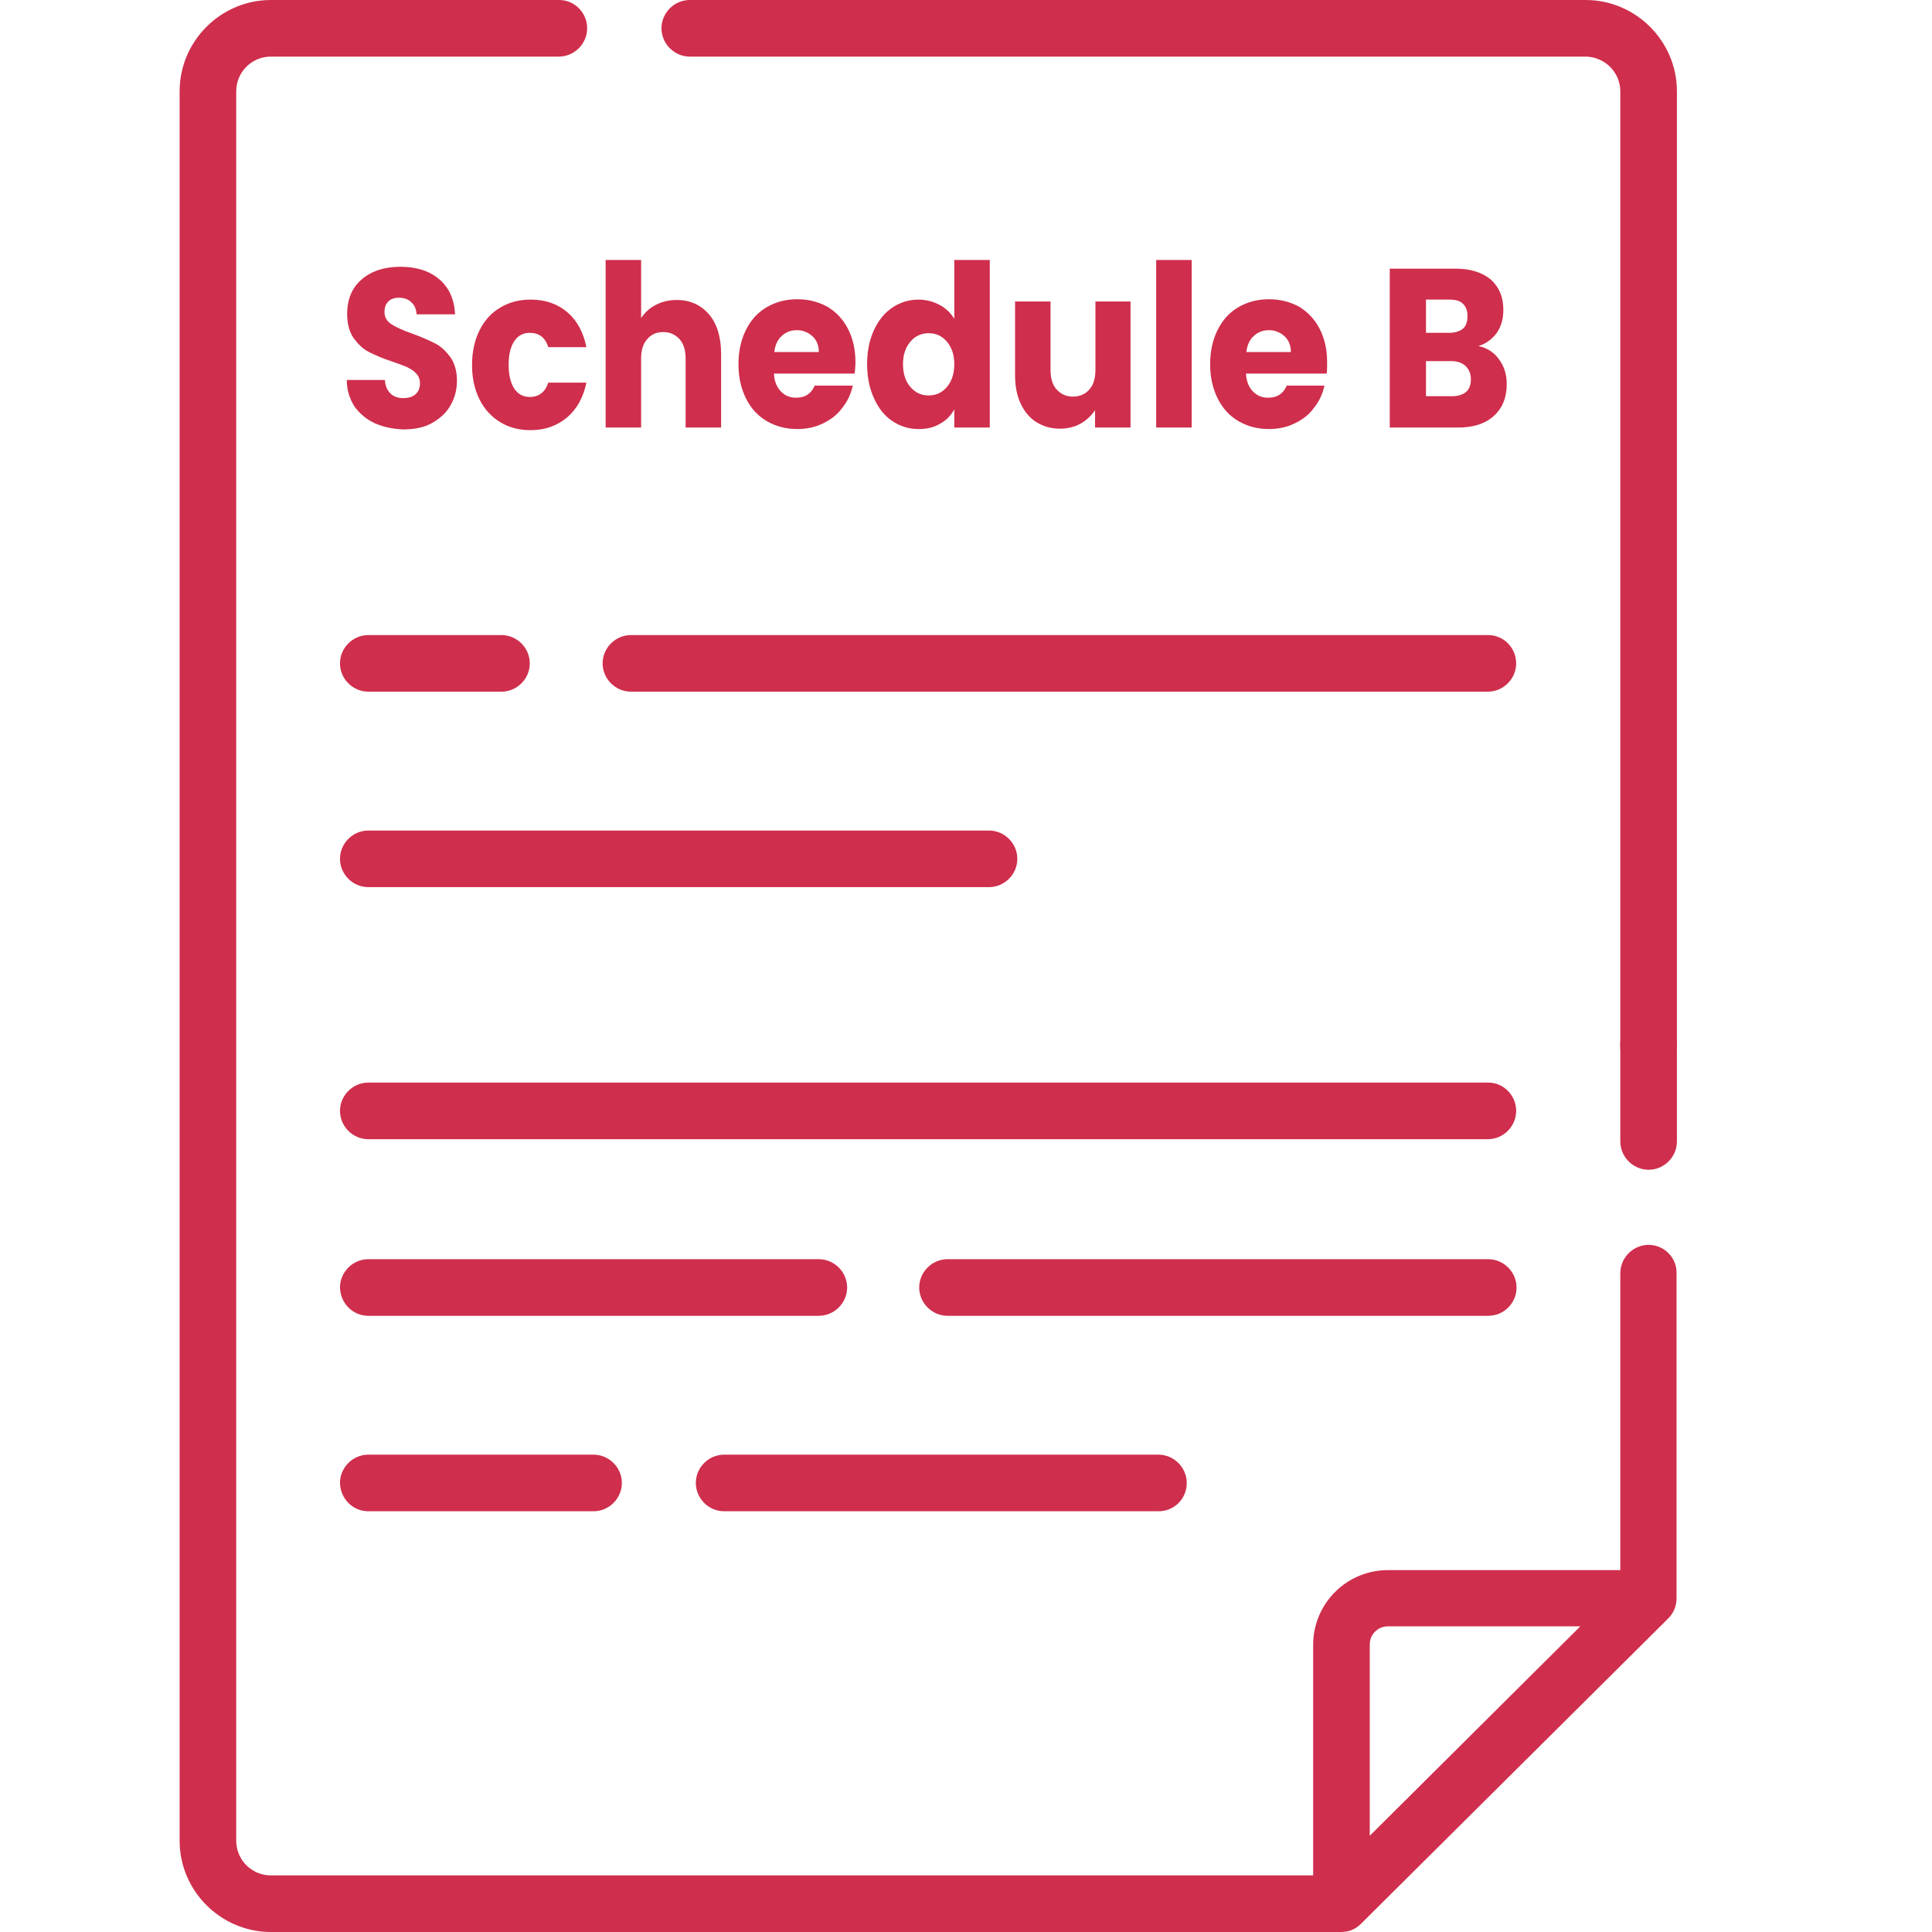 <?xml version="1.0" encoding="utf-8"?>
<!-- Generator: Adobe Illustrator 24.3.0, SVG Export Plug-In . SVG Version: 6.00 Build 0)  -->
<svg version="1.1" id="Capa_1" xmlns="http://www.w3.org/2000/svg" xmlns:xlink="http://www.w3.org/1999/xlink" x="0px" y="0px"
	 viewBox="0 0 512 512" style="enable-background:new 0 0 512 512;" xml:space="preserve">
<style type="text/css">
	.st0{fill:#CF2E4C;}
</style>
<g>
	<g>
		<g>
			<path class="st0" d="M436.9,329.9c-4.1,0-7.5,3.4-7.5,7.5v78.7h-61.6c-5.3,0-10.3,2.1-14,5.8c-3.7,3.7-5.8,8.7-5.8,14V497H71.8
				c-5.1,0-9.2-4.1-9.2-9.2V24.2c0-5.1,4.1-9.2,9.2-9.2h76.3c4.1,0,7.5-3.4,7.5-7.5S152.3,0,148.2,0H71.8
				C58.5,0,47.6,10.9,47.6,24.2v463.6c0,13.3,10.9,24.2,24.2,24.2h283.6c0.6,0,1.2-0.1,1.8-0.2c1.3-0.3,2.5-1,3.5-2l81.4-80.9
				c1.4-1.4,2.2-3.3,2.2-5.3v-86.2C444.4,333.3,441,329.9,436.9,329.9L436.9,329.9z M363,486.5v-50.7c0-1.3,0.5-2.5,1.4-3.4
				s2.1-1.4,3.4-1.4l0,0h51L363,486.5z"/>
		</g>
		<g>
			<path class="st0" d="M394.4,168.3H167.2c-4.1,0-7.5,3.4-7.5,7.5s3.4,7.5,7.5,7.5h227.1c4.1,0,7.5-3.4,7.5-7.5
				S398.5,168.3,394.4,168.3z"/>
		</g>
		<g>
			<path class="st0" d="M97.6,183.3h35.3c4.1,0,7.5-3.4,7.5-7.5s-3.4-7.5-7.5-7.5H97.6c-4.1,0-7.5,3.4-7.5,7.5
				S93.5,183.3,97.6,183.3z"/>
		</g>
		<g>
			<path class="st0" d="M97.6,235.1h164.5c4.1,0,7.5-3.4,7.5-7.5s-3.4-7.5-7.5-7.5H97.6c-4.1,0-7.5,3.4-7.5,7.5
				S93.5,235.1,97.6,235.1z"/>
		</g>
		<g>
			<path class="st0" d="M394.4,286.9H97.6c-4.1,0-7.5,3.4-7.5,7.5s3.4,7.5,7.5,7.5h296.7c4.1,0,7.5-3.4,7.5-7.5
				C401.8,290.3,398.5,286.9,394.4,286.9z"/>
		</g>
		<g>
			<path class="st0" d="M401.9,341.2c0-4.1-3.4-7.5-7.5-7.5H251.1c-4.1,0-7.5,3.4-7.5,7.5s3.4,7.5,7.5,7.5h143.3
				C398.5,348.7,401.9,345.4,401.9,341.2z"/>
		</g>
		<g>
			<path class="st0" d="M97.6,348.7H217c4.1,0,7.5-3.4,7.5-7.5s-3.4-7.5-7.5-7.5H97.6c-4.1,0-7.5,3.4-7.5,7.5
				C90.2,345.4,93.5,348.7,97.6,348.7z"/>
		</g>
		<g>
			<path class="st0" d="M314.5,393c0-4.1-3.4-7.5-7.5-7.5H191.9c-4.1,0-7.5,3.4-7.5,7.5s3.4,7.5,7.5,7.5H307
				C311.2,400.5,314.5,397.2,314.5,393z"/>
		</g>
		<g>
			<path class="st0" d="M97.6,400.5h59.7c4.1,0,7.5-3.4,7.5-7.5s-3.4-7.5-7.5-7.5H97.6c-4.1,0-7.5,3.4-7.5,7.5
				C90.2,397.2,93.5,400.5,97.6,400.5z"/>
		</g>
	</g>
</g>
<g>
	<g>
		<path class="st0" d="M429.4,24.2V278h15V24.2c0-13.3-10.9-24.2-24.2-24.2H182.8c-4.1,0-7.5,3.4-7.5,7.5s3.4,7.5,7.5,7.5h237.3
			C425.2,15,429.4,19.1,429.4,24.2z"/>
	</g>
	<g>
		<path class="st0" d="M429.4,276v26.5c0,4.1,3.4,7.5,7.5,7.5s7.5-3.4,7.5-7.5V276H429.4z"/>
	</g>
</g>
<g>
	<path class="st0" d="M99.4,112.2c-2.2-1-4-2.5-5.4-4.4c-1.3-2-2.1-4.3-2.1-7.1H102c0.1,1.6,0.6,2.7,1.5,3.6c0.8,0.8,2,1.2,3.3,1.2
		c1.4,0,2.5-0.3,3.3-1c0.8-0.7,1.2-1.7,1.2-2.9c0-1-0.3-1.9-1-2.6c-0.6-0.7-1.4-1.2-2.4-1.7c-0.9-0.4-2.3-0.9-4-1.5
		c-2.5-0.8-4.5-1.7-6.1-2.5c-1.6-0.8-2.9-2.1-4.1-3.7c-1.1-1.6-1.7-3.8-1.7-6.4c0-3.9,1.3-7,3.9-9.2c2.6-2.2,6-3.3,10.2-3.3
		c4.3,0,7.7,1.1,10.3,3.3c2.6,2.2,4,5.3,4.2,9.3h-10.2c-0.1-1.4-0.5-2.4-1.4-3.2c-0.8-0.8-1.9-1.2-3.3-1.2c-1.1,0-2.1,0.3-2.8,1
		c-0.7,0.7-1,1.6-1,2.8c0,1.4,0.6,2.4,1.8,3.2c1.2,0.8,3,1.6,5.5,2.5c2.5,0.9,4.5,1.8,6.1,2.6c1.6,0.8,2.9,2.1,4.1,3.7
		c1.1,1.6,1.7,3.7,1.7,6.2c0,2.4-0.6,4.6-1.7,6.5c-1.1,2-2.8,3.5-4.9,4.7c-2.1,1.2-4.7,1.7-7.6,1.7
		C104.2,113.7,101.7,113.2,99.4,112.2z"/>
	<path class="st0" d="M127.1,87.5c1.3-2.6,3.1-4.6,5.5-6c2.3-1.4,5-2.1,8-2.1c3.9,0,7.1,1.1,9.7,3.3c2.6,2.2,4.3,5.3,5.1,9.3h-10.1
		c-0.8-2.6-2.5-3.8-4.9-3.8c-1.7,0-3.1,0.7-4.1,2.2c-1,1.5-1.5,3.5-1.5,6.3c0,2.7,0.5,4.8,1.5,6.3c1,1.5,2.4,2.2,4.1,2.2
		c2.4,0,4.1-1.3,4.9-3.8h10.1c-0.8,3.9-2.5,7-5.1,9.2c-2.6,2.2-5.8,3.4-9.7,3.4c-3,0-5.7-0.7-8-2.1c-2.3-1.4-4.2-3.4-5.5-6
		c-1.3-2.6-2-5.6-2-9.1C125.1,93.1,125.8,90.1,127.1,87.5z"/>
	<path class="st0" d="M187.9,83.3c2.1,2.5,3.2,6,3.2,10.5v19.5h-9.4V95.1c0-2.2-0.5-4-1.6-5.2c-1.1-1.2-2.5-1.9-4.3-1.9
		s-3.2,0.6-4.3,1.9c-1.1,1.2-1.6,3-1.6,5.2v18.2h-9.4V68.9h9.4v15.4c1-1.5,2.3-2.7,3.9-3.5c1.7-0.9,3.5-1.3,5.6-1.3
		C182.9,79.5,185.7,80.8,187.9,83.3z"/>
	<path class="st0" d="M226.5,99h-21.4c0.1,2.1,0.8,3.7,1.9,4.8c1.1,1.1,2.4,1.6,4,1.6c2.4,0,4-1.1,4.9-3.2H226
		c-0.5,2.2-1.4,4.2-2.8,5.9c-1.3,1.8-3,3.1-5.1,4.1c-2,1-4.3,1.5-6.8,1.5c-3,0-5.7-0.7-8.1-2.1c-2.4-1.4-4.2-3.4-5.5-6
		c-1.3-2.6-2-5.6-2-9.1c0-3.5,0.7-6.5,2-9.1c1.3-2.6,3.1-4.6,5.5-6c2.4-1.4,5.1-2.1,8.1-2.1c3,0,5.6,0.7,8,2
		c2.3,1.4,4.1,3.3,5.4,5.8c1.3,2.5,2,5.5,2,8.8C226.7,97,226.6,98,226.5,99z M217,93.3c0-1.8-0.6-3.2-1.7-4.2
		c-1.1-1-2.5-1.6-4.1-1.6c-1.6,0-2.9,0.5-4,1.5c-1.1,1-1.8,2.4-2,4.3H217z"/>
	<path class="st0" d="M231.6,87.5c1.2-2.6,2.8-4.6,4.9-6c2.1-1.4,4.4-2.1,6.9-2.1c2,0,3.9,0.5,5.6,1.4c1.7,0.9,3,2.2,3.9,3.7V68.9
		h9.4v44.4h-9.4v-4.8c-0.9,1.6-2.1,2.9-3.8,3.8c-1.6,1-3.5,1.4-5.7,1.4c-2.5,0-4.8-0.7-6.9-2.1c-2.1-1.4-3.7-3.4-4.9-6.1
		c-1.2-2.6-1.8-5.6-1.8-9.1C229.8,93.1,230.4,90.1,231.6,87.5z M250.9,90.5c-1.3-1.5-2.9-2.2-4.8-2.2c-1.9,0-3.5,0.7-4.8,2.2
		c-1.3,1.5-2,3.5-2,6c0,2.6,0.7,4.6,2,6.1c1.3,1.5,2.9,2.2,4.8,2.2c1.9,0,3.5-0.7,4.8-2.2c1.3-1.5,2-3.5,2-6.1
		C252.9,94,252.2,92,250.9,90.5z"/>
	<path class="st0" d="M299.6,79.9v33.4h-9.4v-4.6c-1,1.5-2.3,2.7-3.9,3.6c-1.6,0.9-3.5,1.3-5.4,1.3c-2.4,0-4.4-0.6-6.2-1.7
		s-3.2-2.8-4.2-4.9s-1.5-4.7-1.5-7.6V79.9h9.4V98c0,2.2,0.5,4,1.6,5.2c1.1,1.2,2.5,1.9,4.3,1.9c1.8,0,3.3-0.6,4.4-1.9
		c1.1-1.2,1.6-3,1.6-5.2V79.9H299.6z"/>
	<path class="st0" d="M315.8,68.9v44.4h-9.4V68.9H315.8z"/>
	<path class="st0" d="M351.6,99h-21.4c0.1,2.1,0.8,3.7,1.9,4.8c1.1,1.1,2.4,1.6,4,1.6c2.4,0,4-1.1,4.9-3.2H351
		c-0.5,2.2-1.4,4.2-2.8,5.9c-1.3,1.8-3,3.1-5.1,4.1c-2,1-4.3,1.5-6.8,1.5c-3,0-5.7-0.7-8.1-2.1c-2.4-1.4-4.2-3.4-5.5-6
		c-1.3-2.6-2-5.6-2-9.1c0-3.5,0.7-6.5,2-9.1c1.3-2.6,3.1-4.6,5.5-6c2.4-1.4,5.1-2.1,8.1-2.1c3,0,5.6,0.7,8,2
		c2.3,1.4,4.1,3.3,5.4,5.8c1.3,2.5,2,5.5,2,8.8C351.7,97,351.7,98,351.6,99z M342.1,93.3c0-1.8-0.6-3.2-1.7-4.2
		c-1.1-1-2.5-1.6-4.1-1.6c-1.6,0-2.9,0.5-4,1.5c-1.1,1-1.8,2.4-2,4.3H342.1z"/>
	<path class="st0" d="M397.3,95.3c1.4,1.9,2,4.1,2,6.5c0,3.5-1.1,6.3-3.4,8.4c-2.3,2.1-5.4,3.1-9.5,3.1h-18.1V71.2h17.5
		c3.9,0,7,1,9.3,2.9c2.2,2,3.3,4.6,3.3,8c0,2.5-0.6,4.5-1.8,6.2c-1.2,1.6-2.8,2.8-4.8,3.4C394.1,92.2,396,93.4,397.3,95.3z
		 M377.9,88.2h6.2c1.5,0,2.7-0.4,3.6-1.1c0.8-0.7,1.2-1.8,1.2-3.3s-0.4-2.5-1.2-3.3c-0.8-0.8-2-1.1-3.6-1.1h-6.2V88.2z M388.5,103.9
		c0.9-0.8,1.3-1.9,1.3-3.4c0-1.5-0.5-2.6-1.4-3.5c-0.9-0.8-2.1-1.3-3.7-1.3h-6.8v9.3h7C386.4,105,387.6,104.6,388.5,103.9z"/>
</g>
</svg>
